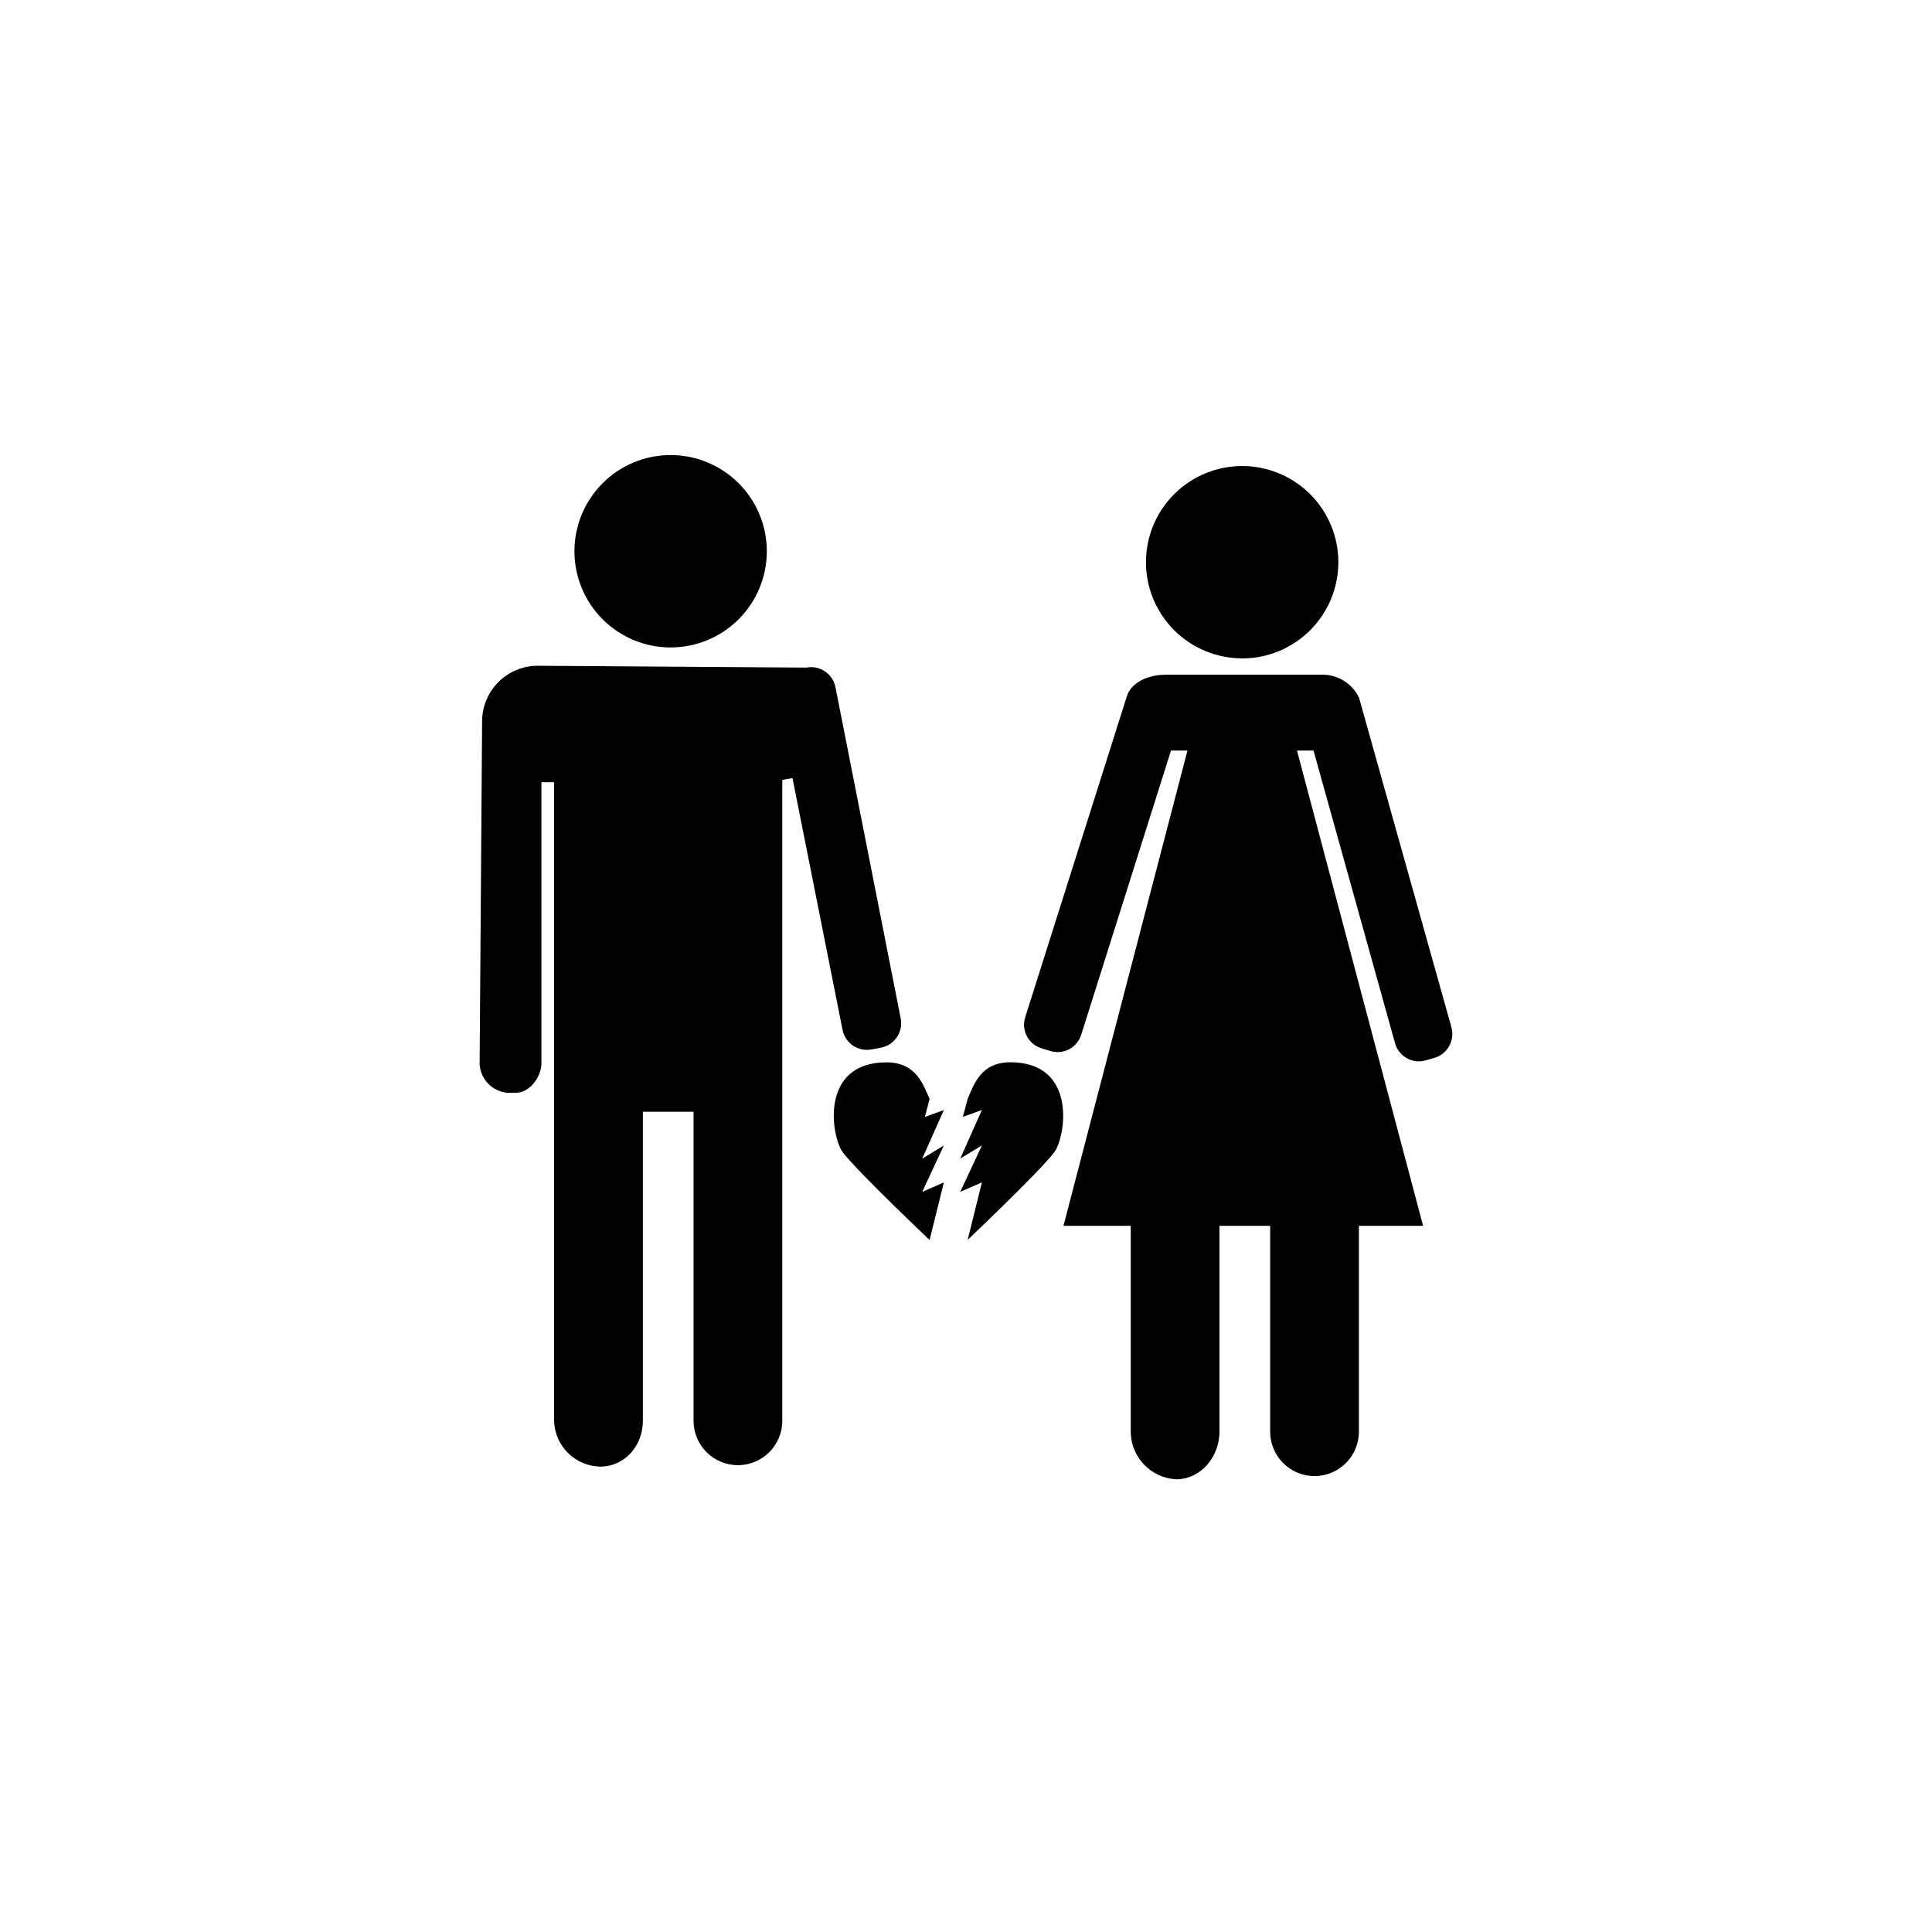 <?xml version="1.0" encoding="UTF-8"?>
<!-- Uploaded to: ICON Repo, www.iconrepo.com, Generator: ICON Repo Mixer Tools -->
<svg fill="#000000" width="800px" height="800px" version="1.1" viewBox="144 144 512 512" xmlns="http://www.w3.org/2000/svg">
 <path d="m296.23 290.09c0-6.762 2.688-13.246 7.465-18.027 4.781-4.781 11.266-7.469 18.027-7.469 6.762 0 13.246 2.688 18.027 7.469s7.465 11.266 7.465 18.027c0 6.758-2.684 13.242-7.465 18.023s-11.266 7.469-18.027 7.469c-6.762 0-13.246-2.688-18.027-7.469-4.777-4.781-7.465-11.266-7.465-18.023zm78.93 132 2.352-0.453v-0.004c3.559-0.711 5.879-4.16 5.188-7.727l-17.297-87.797c-0.707-3.559-4.16-5.879-7.723-5.188l-71.305-0.488h-0.004c-3.879 0.035-7.59 1.602-10.324 4.356-2.738 2.754-4.277 6.477-4.285 10.355l-0.656 90.871c0.223 3.961 3.293 7.176 7.238 7.574h2.418c3.609 0 6.719-4.215 6.719-7.844v-74.445h3.359v169.23c0.18 6.719 5.652 12.09 12.375 12.141h-0.219c6.602 0 11.371-5.543 11.371-12.141v-81.902h13.434v81.902c0 6.492 5.266 11.754 11.758 11.754 6.492 0 11.754-5.262 11.754-11.754v-169.84s2.168-0.438 2.703-0.488l13.301 66.891c0.797 3.523 4.285 5.742 7.812 4.973zm98.074-103.6v-0.004c6.758-0.012 13.234-2.707 18.004-7.492 4.769-4.785 7.445-11.27 7.441-18.027-0.008-6.758-2.699-13.234-7.481-18.008-4.781-4.777-11.262-7.457-18.02-7.457-6.758 0.004-13.238 2.688-18.016 7.465-4.781 4.777-7.469 11.254-7.473 18.012 0 6.766 2.688 13.25 7.473 18.031 4.785 4.781 11.273 7.465 18.039 7.461zm55.418 97.773s-24.469-87.328-24.484-87.328c-1.777-3.766-5.574-6.156-9.738-6.133h-41.312c-6.215 0-9.641 2.973-10.461 5.625l-26.969 85.16-0.004 0.004c-1.086 3.449 0.832 7.125 4.281 8.211l2.285 0.688c1.656 0.539 3.457 0.398 5.008-0.391 1.547-0.793 2.719-2.168 3.254-3.824l23.812-75.371h4.367l-32.863 125.95h17.832v54.562c0.031 6.766 5.367 12.316 12.125 12.613h-0.102c6.602 0 11.488-6.012 11.488-12.613v-54.562h13.434v54.562h0.004c0 6.492 5.262 11.758 11.754 11.758 6.492 0 11.758-5.266 11.758-11.758v-54.562h17.012l-33.418-125.95h4.383l21.613 77.586-0.004 0.004c0.988 3.484 4.609 5.512 8.098 4.531l2.266-0.656v0.004c3.496-0.996 5.535-4.625 4.566-8.129zm-140.26 34.797 5.742-12.879-5.039 1.832 1.258-4.769c-1.68-3.863-3.609-9.707-11.418-9.707-17.918 0-14.66 19.934-11.488 23.98 4.383 5.574 22.906 23.09 22.906 23.09l3.777-15.25-5.742 2.519 5.742-12.309zm23.363-25.547c-7.809 0-9.641 5.844-11.32 9.707l-1.258 4.769 5.039-1.832-5.742 12.879 5.742-3.492-5.742 12.309 5.742-2.519-3.777 15.25s18.473-17.516 22.855-23.09c3.156-4.047 6.363-23.98-11.539-23.98z"/>
</svg>